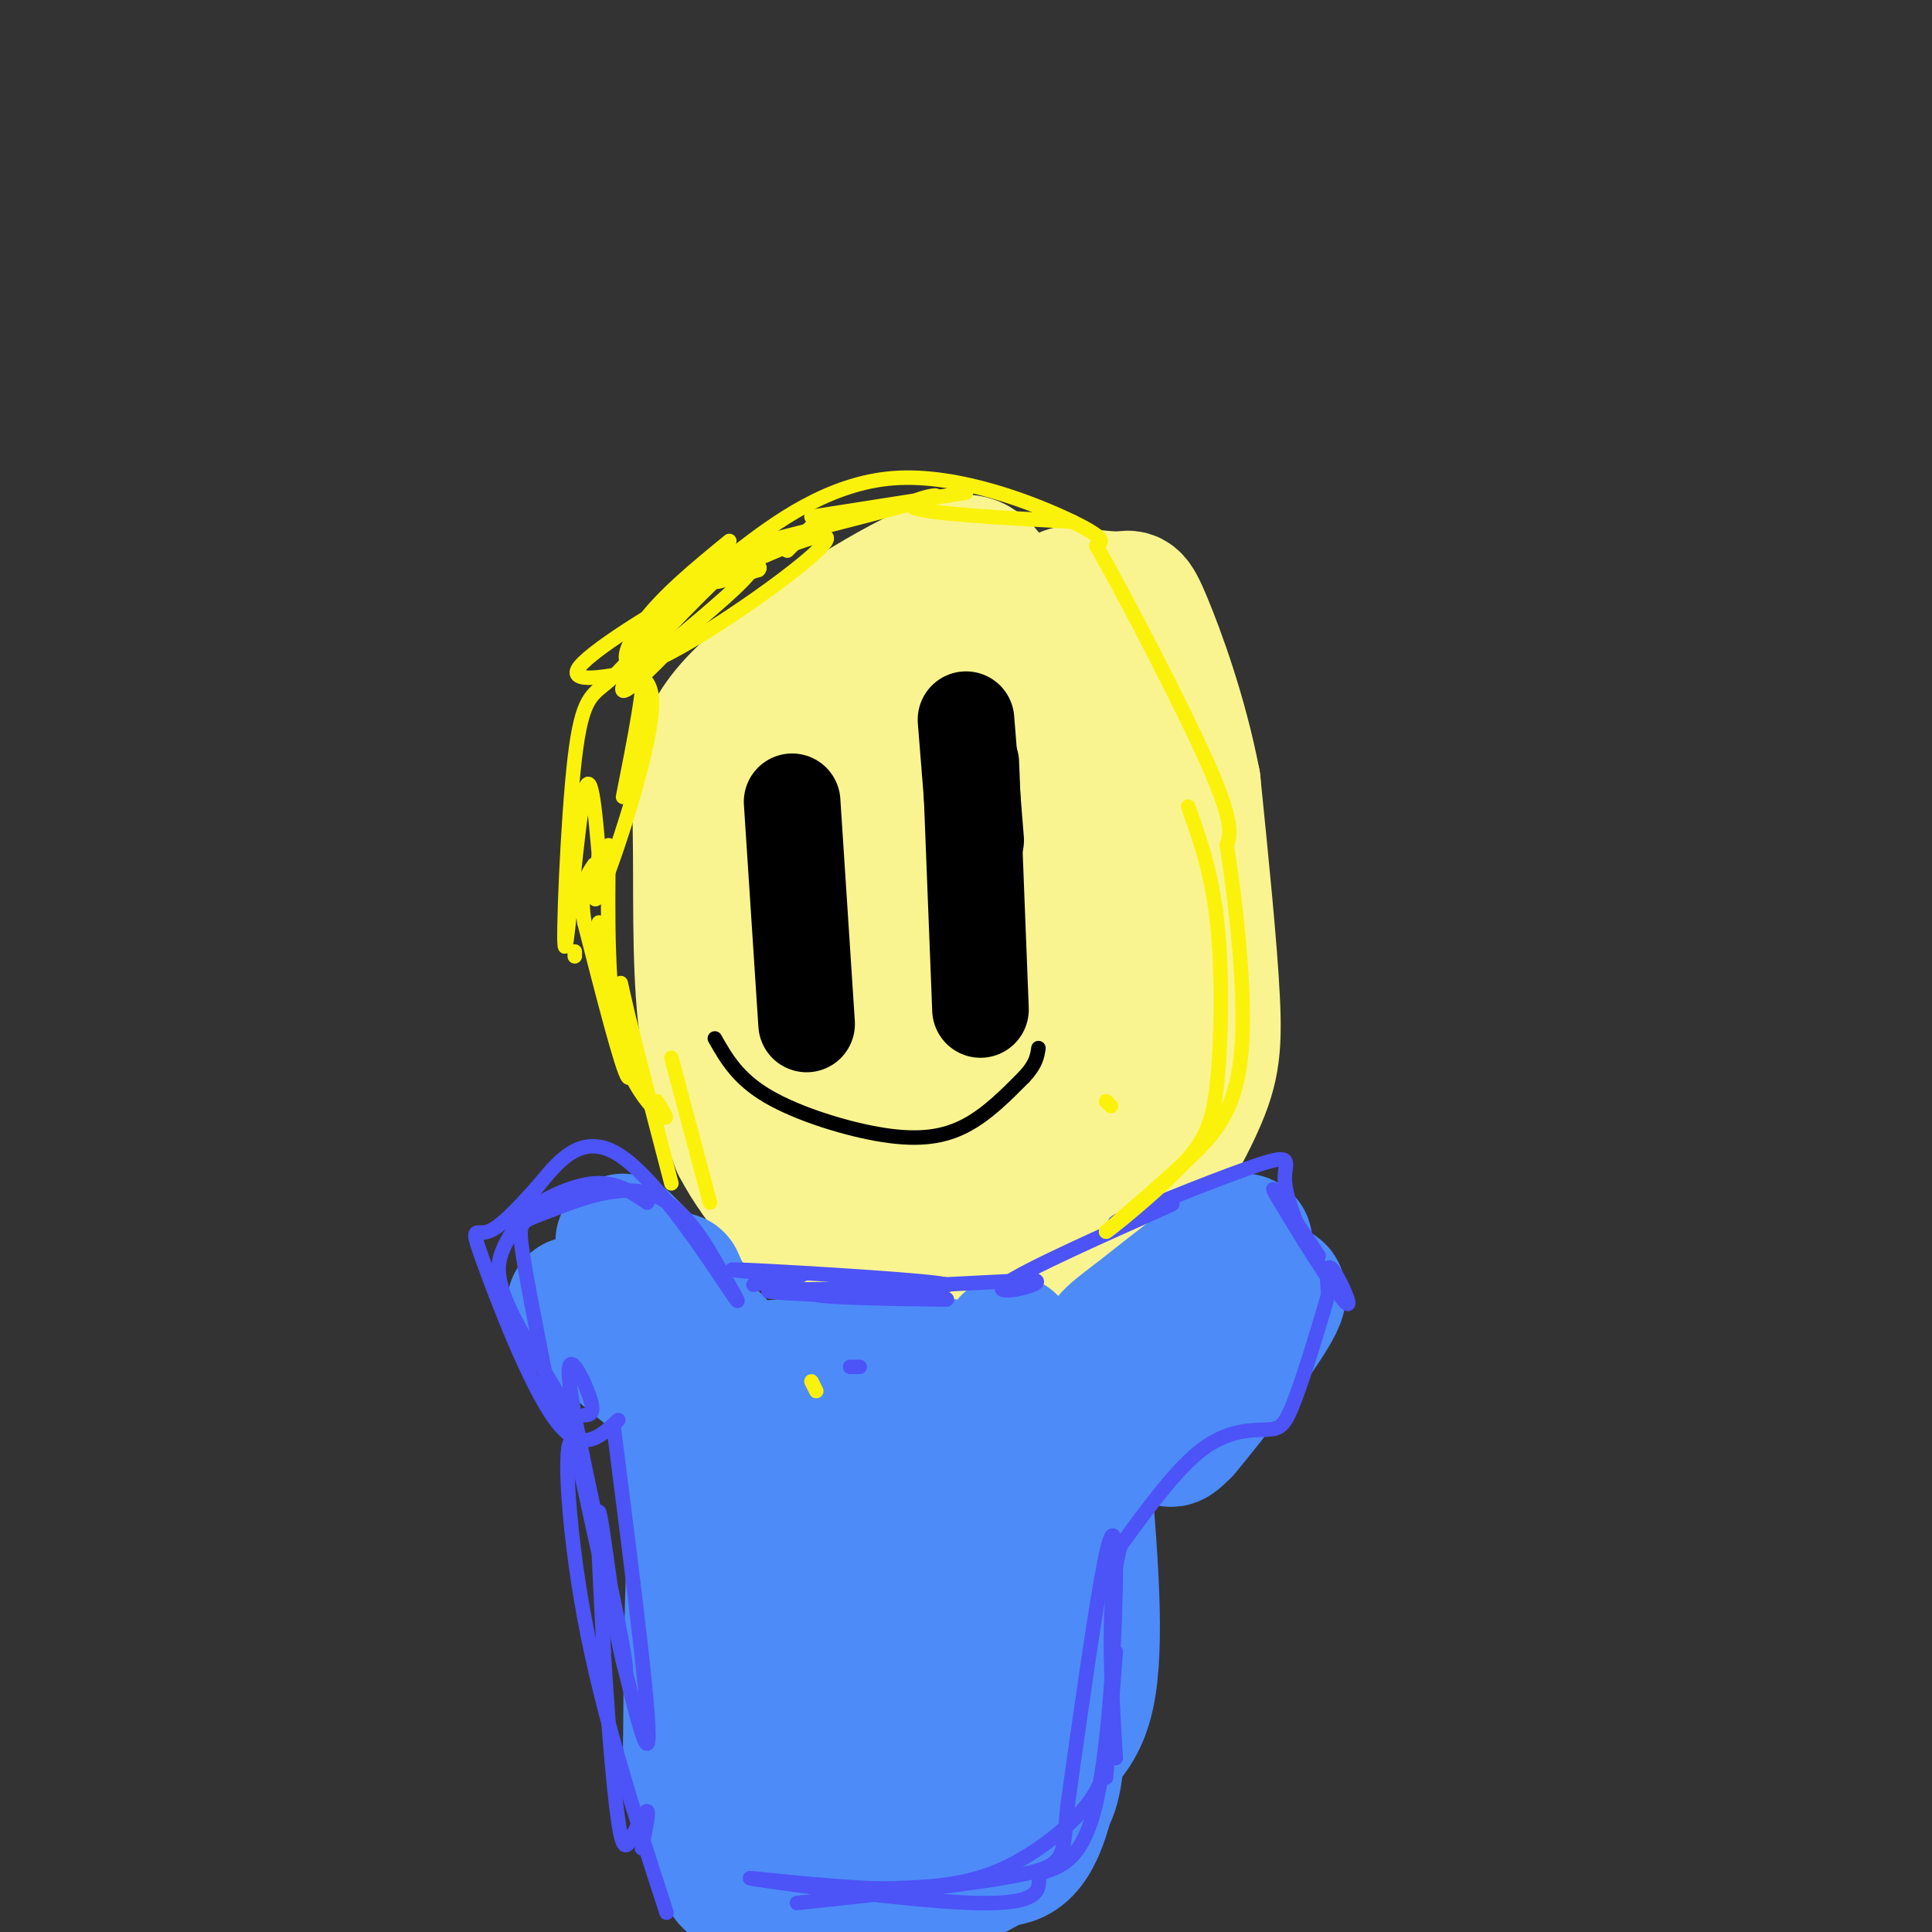 <svg viewBox='0 0 400 400' version='1.1' xmlns='http://www.w3.org/2000/svg' xmlns:xlink='http://www.w3.org/1999/xlink'><rect x="0" y="0" width="400" height="400" fill="#333333" stroke="none"/><g fill='none' stroke='#F9F490' stroke-width='28' stroke-linecap='round' stroke-linejoin='round'><path d='M216,131c-4.153,-3.897 -8.305,-7.793 -11,-11c-2.695,-3.207 -3.932,-5.724 -14,-1c-10.068,4.724 -28.967,16.689 -38,26c-9.033,9.311 -8.201,15.968 -8,27c0.201,11.032 -0.228,26.438 1,38c1.228,11.562 4.114,19.281 7,27'/><path d='M153,237c4.466,8.616 12.132,16.657 18,21c5.868,4.343 9.937,4.990 14,4c4.063,-0.990 8.120,-3.616 16,-7c7.880,-3.384 19.583,-7.527 27,-25c7.417,-17.473 10.548,-48.278 11,-66c0.452,-17.722 -1.774,-22.361 -4,-27'/><path d='M235,137c-1.395,-6.092 -2.883,-7.823 -10,-7c-7.117,0.823 -19.863,4.201 -25,5c-5.137,0.799 -2.666,-0.982 -6,3c-3.334,3.982 -12.473,13.726 -17,24c-4.527,10.274 -4.444,21.078 -4,28c0.444,6.922 1.247,9.964 5,16c3.753,6.036 10.457,15.067 16,19c5.543,3.933 9.926,2.768 13,1c3.074,-1.768 4.840,-4.137 8,-9c3.160,-4.863 7.713,-12.218 8,-23c0.287,-10.782 -3.692,-24.990 -7,-34c-3.308,-9.010 -5.944,-12.820 -12,-14c-6.056,-1.180 -15.530,0.271 -22,4c-6.470,3.729 -9.934,9.735 -14,17c-4.066,7.265 -8.733,15.790 -10,23c-1.267,7.210 0.867,13.105 3,19'/><path d='M161,209c4.626,7.066 14.691,15.230 23,18c8.309,2.770 14.860,0.146 18,0c3.140,-0.146 2.867,2.187 6,-3c3.133,-5.187 9.672,-17.894 13,-23c3.328,-5.106 3.444,-2.611 1,-11c-2.444,-8.389 -7.447,-27.661 -13,-39c-5.553,-11.339 -11.656,-14.745 -15,-17c-3.344,-2.255 -3.928,-3.361 -10,0c-6.072,3.361 -17.631,11.188 -25,19c-7.369,7.812 -10.549,15.608 -10,27c0.549,11.392 4.826,26.379 8,35c3.174,8.621 5.244,10.876 10,16c4.756,5.124 12.199,13.117 17,17c4.801,3.883 6.959,3.656 11,4c4.041,0.344 9.964,1.258 15,-1c5.036,-2.258 9.186,-7.688 11,-17c1.814,-9.312 1.291,-22.507 2,-28c0.709,-5.493 2.650,-3.284 -1,-14c-3.650,-10.716 -12.893,-34.358 -17,-44c-4.107,-9.642 -3.080,-5.286 -7,-4c-3.920,1.286 -12.786,-0.500 -19,3c-6.214,3.500 -9.775,12.286 -13,21c-3.225,8.714 -6.112,17.357 -9,26'/><path d='M157,194c-0.941,8.884 1.206,18.094 6,26c4.794,7.906 12.235,14.508 16,17c3.765,2.492 3.855,0.875 10,2c6.145,1.125 18.344,4.991 24,-7c5.656,-11.991 4.768,-39.840 4,-52c-0.768,-12.160 -1.415,-8.630 -5,-11c-3.585,-2.370 -10.106,-10.640 -15,-14c-4.894,-3.360 -8.159,-1.809 -12,1c-3.841,2.809 -8.258,6.877 -10,15c-1.742,8.123 -0.809,20.302 1,28c1.809,7.698 4.494,10.914 10,16c5.506,5.086 13.834,12.041 18,15c4.166,2.959 4.170,1.921 7,2c2.830,0.079 8.485,1.276 15,-4c6.515,-5.276 13.891,-17.026 18,-26c4.109,-8.974 4.953,-15.174 4,-25c-0.953,-9.826 -3.702,-23.279 -8,-31c-4.298,-7.721 -10.143,-9.710 -13,-11c-2.857,-1.290 -2.724,-1.882 -11,0c-8.276,1.882 -24.959,6.237 -36,16c-11.041,9.763 -16.440,24.932 -18,36c-1.560,11.068 0.720,18.034 3,25'/><path d='M165,212c2.345,8.012 6.706,15.541 10,19c3.294,3.459 5.520,2.848 10,4c4.480,1.152 11.212,4.068 20,1c8.788,-3.068 19.630,-12.120 25,-17c5.370,-4.880 5.266,-5.590 7,-9c1.734,-3.410 5.304,-9.522 6,-20c0.696,-10.478 -1.481,-25.323 -3,-36c-1.519,-10.677 -2.378,-17.185 -8,-20c-5.622,-2.815 -16.006,-1.935 -20,-2c-3.994,-0.065 -1.599,-1.075 -8,4c-6.401,5.075 -21.597,16.235 -28,30c-6.403,13.765 -4.013,30.134 -1,41c3.013,10.866 6.647,16.230 9,20c2.353,3.770 3.423,5.945 9,7c5.577,1.055 15.661,0.991 24,-2c8.339,-2.991 14.933,-8.909 20,-17c5.067,-8.091 8.606,-18.355 10,-26c1.394,-7.645 0.645,-12.669 -3,-18c-3.645,-5.331 -10.184,-10.967 -14,-14c-3.816,-3.033 -4.910,-3.462 -9,-2c-4.090,1.462 -11.178,4.817 -18,9c-6.822,4.183 -13.378,9.195 -17,13c-3.622,3.805 -4.311,6.402 -5,9'/><path d='M181,186c-0.817,5.736 -0.358,15.575 2,20c2.358,4.425 6.617,3.437 11,3c4.383,-0.437 8.892,-0.322 12,-4c3.108,-3.678 4.817,-11.147 5,-18c0.183,-6.853 -1.160,-13.088 -3,-16c-1.840,-2.912 -4.178,-2.501 -8,0c-3.822,2.501 -9.129,7.093 -12,10c-2.871,2.907 -3.307,4.128 -4,9c-0.693,4.872 -1.645,13.394 3,18c4.645,4.606 14.886,5.296 20,2c5.114,-3.296 5.099,-10.578 4,-17c-1.099,-6.422 -3.284,-11.984 -6,-15c-2.716,-3.016 -5.965,-3.488 -8,-4c-2.035,-0.512 -2.858,-1.065 -6,2c-3.142,3.065 -8.605,9.749 -11,15c-2.395,5.251 -1.722,9.067 -1,13c0.722,3.933 1.492,7.981 4,10c2.508,2.019 6.754,2.010 11,2'/><path d='M194,216c3.721,0.041 7.523,-0.855 9,-10c1.477,-9.145 0.629,-26.537 9,-29c8.371,-2.463 25.961,10.003 33,17c7.039,6.997 3.526,8.525 1,16c-2.526,7.475 -4.065,20.897 -6,29c-1.935,8.103 -4.267,10.887 -8,14c-3.733,3.113 -8.866,6.557 -14,10'/><path d='M218,263c-3.034,2.469 -3.619,3.641 -10,4c-6.381,0.359 -18.558,-0.094 -16,-1c2.558,-0.906 19.851,-2.263 32,-9c12.149,-6.737 19.156,-18.852 23,-27c3.844,-8.148 4.527,-12.328 4,-23c-0.527,-10.672 -2.263,-27.836 -4,-45'/><path d='M247,162c-2.714,-14.143 -7.500,-27.000 -10,-33c-2.500,-6.000 -2.714,-5.143 -5,-5c-2.286,0.143 -6.643,-0.429 -11,-1'/></g>
<g fill='none' stroke='#4D8BF9' stroke-width='28' stroke-linecap='round' stroke-linejoin='round'><path d='M183,288c-0.222,-3.733 -0.444,-7.467 -2,-7c-1.556,0.467 -4.444,5.133 -6,15c-1.556,9.867 -1.778,24.933 -2,40'/><path d='M173,336c-0.466,10.463 -0.630,16.619 0,23c0.630,6.381 2.054,12.987 6,16c3.946,3.013 10.413,2.432 14,1c3.587,-1.432 4.293,-3.716 5,-6'/><path d='M198,370c1.667,-4.000 3.333,-11.000 5,-18'/><path d='M196,357c1.070,-16.490 2.140,-32.979 1,-45c-1.140,-12.021 -4.491,-19.573 -7,-20c-2.509,-0.427 -4.175,6.270 -5,19c-0.825,12.730 -0.807,31.494 0,41c0.807,9.506 2.404,9.753 4,10'/><path d='M189,362c2.009,1.756 5.033,1.147 8,-14c2.967,-15.147 5.878,-44.833 6,-45c0.122,-0.167 -2.544,29.186 -3,44c-0.456,14.814 1.298,15.090 4,10c2.702,-5.090 6.351,-15.545 10,-26'/><path d='M214,331c1.712,-11.972 0.992,-28.901 0,-36c-0.992,-7.099 -2.256,-4.367 -3,7c-0.744,11.367 -0.970,31.368 1,36c1.970,4.632 6.134,-6.105 6,-16c-0.134,-9.895 -4.567,-18.947 -9,-28'/><path d='M209,294c-4.524,-7.155 -11.333,-11.042 -17,-12c-5.667,-0.958 -10.190,1.012 -10,13c0.190,11.988 5.095,33.994 10,56'/><path d='M192,351c2.185,11.383 2.649,11.840 5,14c2.351,2.160 6.589,6.022 10,8c3.411,1.978 5.995,2.071 8,1c2.005,-1.071 3.430,-3.306 4,-14c0.570,-10.694 0.285,-29.847 0,-49'/><path d='M219,311c1.060,-14.345 3.708,-25.708 4,-13c0.292,12.708 -1.774,49.488 -5,68c-3.226,18.512 -7.613,18.756 -12,19'/><path d='M206,385c-6.139,4.632 -15.488,6.713 -21,4c-5.512,-2.713 -7.187,-10.219 -7,-11c0.187,-0.781 2.236,5.162 4,8c1.764,2.838 3.244,2.572 7,2c3.756,-0.572 9.787,-1.449 14,-5c4.213,-3.551 6.606,-9.775 9,-16'/><path d='M212,367c4.333,-3.867 10.667,-5.533 13,-16c2.333,-10.467 0.667,-29.733 -1,-49'/><path d='M224,302c-1.356,-10.822 -4.244,-13.378 -7,-16c-2.756,-2.622 -5.378,-5.311 -8,-8'/><path d='M182,282c-4.054,-1.220 -8.107,-2.440 -11,-2c-2.893,0.440 -4.625,2.542 -9,3c-4.375,0.458 -11.393,-0.726 -15,12c-3.607,12.726 -3.804,39.363 -4,66'/><path d='M143,361c1.244,16.844 6.356,25.956 8,28c1.644,2.044 -0.178,-2.978 -2,-8'/><path d='M148,293c0.327,-3.220 0.655,-6.440 0,-7c-0.655,-0.560 -2.292,1.542 -4,4c-1.708,2.458 -3.488,5.274 -1,19c2.488,13.726 9.244,38.363 16,63'/><path d='M159,372c0.214,2.464 -7.250,-22.875 -9,-41c-1.750,-18.125 2.214,-29.036 -2,-38c-4.214,-8.964 -16.607,-15.982 -29,-23'/><path d='M119,270c0.202,1.083 15.208,15.292 24,20c8.792,4.708 11.369,-0.083 10,-3c-1.369,-2.917 -6.685,-3.958 -12,-5'/><path d='M148,278c0.667,3.083 1.333,6.167 0,4c-1.333,-2.167 -4.667,-9.583 -8,-17'/><path d='M136,264c0.000,0.000 -7.000,-7.000 -7,-7'/><path d='M148,377c1.637,3.881 3.274,7.762 12,11c8.726,3.238 24.542,5.833 23,6c-1.542,0.167 -20.440,-2.095 -27,-3c-6.560,-0.905 -0.780,-0.452 5,0'/><path d='M161,391c7.000,-0.500 22.000,-1.750 37,-3'/><path d='M215,295c11.911,-8.756 23.822,-17.511 32,-25c8.178,-7.489 12.622,-13.711 10,-13c-2.622,0.711 -12.311,8.356 -22,16'/><path d='M235,273c-5.196,3.876 -7.187,5.565 -5,7c2.187,1.435 8.550,2.617 11,6c2.450,3.383 0.986,8.967 1,11c0.014,2.033 1.507,0.517 3,-1'/><path d='M245,296c5.089,-6.022 16.311,-20.578 19,-26c2.689,-5.422 -3.156,-1.711 -9,2'/></g>
<g fill='none' stroke='#4C53F7' stroke-width='3' stroke-linecap='round' stroke-linejoin='round'><path d='M178,283c0.000,0.000 -2.000,0.000 -2,0'/><path d='M166,264c0.000,0.000 -10.000,2.000 -10,2'/><path d='M163,264c-8.445,-0.738 -16.890,-1.477 -7,-1c9.890,0.477 38.115,2.169 40,3c1.885,0.831 -22.569,0.801 -32,1c-9.431,0.199 -3.837,0.628 4,1c7.837,0.372 17.919,0.686 28,1'/><path d='M196,269c-3.644,0.067 -26.756,-0.267 -27,-1c-0.244,-0.733 22.378,-1.867 45,-3'/><path d='M214,265c3.726,0.667 -9.458,3.833 -6,1c3.458,-2.833 23.560,-11.667 31,-15c7.440,-3.333 2.220,-1.167 -3,1'/><path d='M236,252c-2.774,0.828 -8.207,2.397 -3,0c5.207,-2.397 21.056,-8.761 28,-11c6.944,-2.239 4.984,-0.354 5,3c0.016,3.354 2.008,8.177 4,13'/><path d='M273,260c-5.440,-8.190 -10.881,-16.381 -9,-13c1.881,3.381 11.083,18.333 14,22c2.917,3.667 -0.452,-3.952 -2,-6c-1.548,-2.048 -1.274,1.476 -1,5'/><path d='M275,268c-1.530,5.392 -4.853,16.373 -7,22c-2.147,5.627 -3.116,5.900 -6,6c-2.884,0.100 -7.681,0.029 -13,4c-5.319,3.971 -11.159,11.986 -17,20'/><path d='M232,320c-3.000,10.667 -2.000,27.333 -1,44'/><path d='M231,342c0.000,0.000 -2.000,26.000 -2,26'/><path d='M229,366c-1.044,2.956 -2.089,5.911 -6,10c-3.911,4.089 -10.689,9.311 -18,12c-7.311,2.689 -15.156,2.844 -23,3'/><path d='M182,391c-12.024,-0.357 -30.583,-2.750 -26,-2c4.583,0.750 32.310,4.643 46,5c13.690,0.357 13.345,-2.821 13,-6'/><path d='M215,388c4.461,-1.534 9.113,-2.370 12,-15c2.887,-12.630 4.008,-37.054 4,-48c-0.008,-10.946 -1.145,-8.413 -3,2c-1.855,10.413 -4.427,28.707 -7,47'/><path d='M221,374c-1.000,10.156 0.000,12.044 -9,14c-9.000,1.956 -28.000,3.978 -47,6'/><path d='M128,294c-3.827,3.607 -7.655,7.214 -13,0c-5.345,-7.214 -12.208,-25.250 -15,-33c-2.792,-7.750 -1.512,-5.214 1,-6c2.512,-0.786 6.256,-4.893 10,-9'/><path d='M111,246c3.988,-4.714 8.958,-12.000 17,-7c8.042,5.000 19.155,22.286 23,28c3.845,5.714 0.423,-0.143 -3,-6'/><path d='M148,261c-2.458,-4.316 -7.102,-12.105 -14,-14c-6.898,-1.895 -16.049,2.105 -21,4c-4.951,1.895 -5.700,1.684 -5,7c0.700,5.316 2.850,16.158 5,27'/><path d='M113,285c2.585,7.080 6.549,11.279 5,8c-1.549,-3.279 -8.609,-14.037 -12,-21c-3.391,-6.963 -3.112,-10.132 -2,-13c1.112,-2.868 3.056,-5.434 5,-8'/><path d='M109,251c3.400,-2.756 9.400,-5.644 14,-6c4.600,-0.356 7.800,1.822 11,4'/><path d='M121,293c1.170,-0.070 2.340,-0.139 1,-4c-1.340,-3.861 -5.191,-11.512 -4,-2c1.191,9.512 7.422,36.189 10,49c2.578,12.811 1.502,11.757 0,3c-1.502,-8.757 -3.429,-25.216 -4,-26c-0.571,-0.784 0.215,14.108 1,29'/><path d='M125,342c0.703,12.129 1.962,27.952 3,35c1.038,7.048 1.856,5.321 3,3c1.144,-2.321 2.612,-5.234 3,-5c0.388,0.234 -0.306,3.617 -1,7'/><path d='M133,382c-0.167,1.167 -0.083,0.583 0,0'/><path d='M127,295c4.167,32.667 8.333,65.333 7,66c-1.333,0.667 -8.167,-30.667 -15,-62'/><path d='M119,299c-2.644,-4.356 -1.756,15.756 2,36c3.756,20.244 10.378,40.622 17,61'/></g>
<g fill='none' stroke='#FBF20B' stroke-width='3' stroke-linecap='round' stroke-linejoin='round'><path d='M230,229c0.000,0.000 -1.000,-1.000 -1,-1'/><path d='M169,288c0.000,0.000 -1.000,-2.000 -1,-2'/><path d='M147,249c0.000,0.000 -8.000,-30.000 -8,-30'/><path d='M139,245c-3.607,-13.786 -7.214,-27.571 -9,-35c-1.786,-7.429 -1.750,-8.500 -1,-3c0.750,5.500 2.214,17.571 1,16c-1.214,-1.571 -5.107,-16.786 -9,-32'/><path d='M121,191c-1.167,-7.333 0.417,-9.667 2,-12'/><path d='M124,198c0.000,0.000 0.000,-7.000 0,-7'/><path d='M129,165c2.422,-12.222 4.844,-24.444 4,-27c-0.844,-2.556 -4.956,4.556 -4,5c0.956,0.444 6.978,-5.778 13,-12'/><path d='M136,228c1.378,2.156 2.756,4.311 1,3c-1.756,-1.311 -6.644,-6.089 -9,-16c-2.356,-9.911 -2.178,-24.956 -2,-40'/><path d='M150,117c0.000,0.000 4.000,-1.000 4,-1'/><path d='M155,113c17.222,-4.378 34.444,-8.756 38,-10c3.556,-1.244 -6.556,0.644 -4,2c2.556,1.356 17.778,2.178 33,3'/><path d='M200,102c0.000,0.000 -32.000,5.000 -32,5'/><path d='M138,126c0.000,0.000 0.100,0.100 0.1,0.1'/><path d='M163,114c0.000,0.000 6.000,-6.000 6,-6'/><path d='M119,198c0.000,0.000 0.000,-1.000 0,-1'/><path d='M151,112c-6.852,5.608 -13.703,11.215 -18,17c-4.297,5.785 -6.038,11.746 4,7c10.038,-4.746 31.856,-20.201 34,-24c2.144,-3.799 -15.388,4.057 -21,7c-5.612,2.943 0.694,0.971 7,-1'/><path d='M157,118c0.915,-0.776 -0.297,-2.214 -9,2c-8.703,4.214 -24.895,14.082 -28,18c-3.105,3.918 6.879,1.885 11,1c4.121,-0.885 2.379,-0.623 6,-4c3.621,-3.377 12.606,-10.393 17,-15c4.394,-4.607 4.197,-6.803 4,-9'/><path d='M158,111c-5.321,4.273 -20.622,19.455 -25,25c-4.378,5.545 2.167,1.455 2,10c-0.167,8.545 -7.048,29.727 -10,37c-2.952,7.273 -1.976,0.636 -1,-6'/><path d='M124,177c-0.578,-6.392 -1.522,-19.373 -3,-13c-1.478,6.373 -3.489,32.100 -4,32c-0.511,-0.100 0.478,-26.027 2,-39c1.522,-12.973 3.578,-12.992 7,-16c3.422,-3.008 8.211,-9.004 13,-15'/><path d='M139,126c3.817,-4.002 6.858,-6.506 14,-12c7.142,-5.494 18.384,-13.979 32,-15c13.616,-1.021 29.604,5.423 37,9c7.396,3.577 6.198,4.289 5,5'/><path d='M227,113c5.711,10.022 17.489,32.578 23,45c5.511,12.422 4.756,14.711 4,17'/><path d='M254,175c1.750,11.226 4.125,30.792 3,43c-1.125,12.208 -5.750,17.060 -11,22c-5.250,4.940 -11.125,9.970 -17,15'/><path d='M229,255c0.301,0.018 9.555,-7.439 15,-13c5.445,-5.561 7.081,-9.228 8,-18c0.919,-8.772 1.120,-22.649 0,-33c-1.120,-10.351 -3.560,-17.175 -6,-24'/></g>
<g fill='none' stroke='#000000' stroke-width='20' stroke-linecap='round' stroke-linejoin='round'><path d='M164,166c0.000,0.000 3.000,46.000 3,46'/><path d='M200,149c0.000,0.000 2.000,25.000 2,25'/><path d='M201,158c0.000,0.000 2.000,51.000 2,51'/></g>
<g fill='none' stroke='#000000' stroke-width='3' stroke-linecap='round' stroke-linejoin='round'><path d='M148,215c2.369,4.167 4.738,8.333 11,12c6.262,3.667 16.417,6.833 24,8c7.583,1.167 12.595,0.333 17,-2c4.405,-2.333 8.202,-6.167 12,-10'/><path d='M212,223c2.500,-2.667 2.750,-4.333 3,-6'/></g>
</svg>